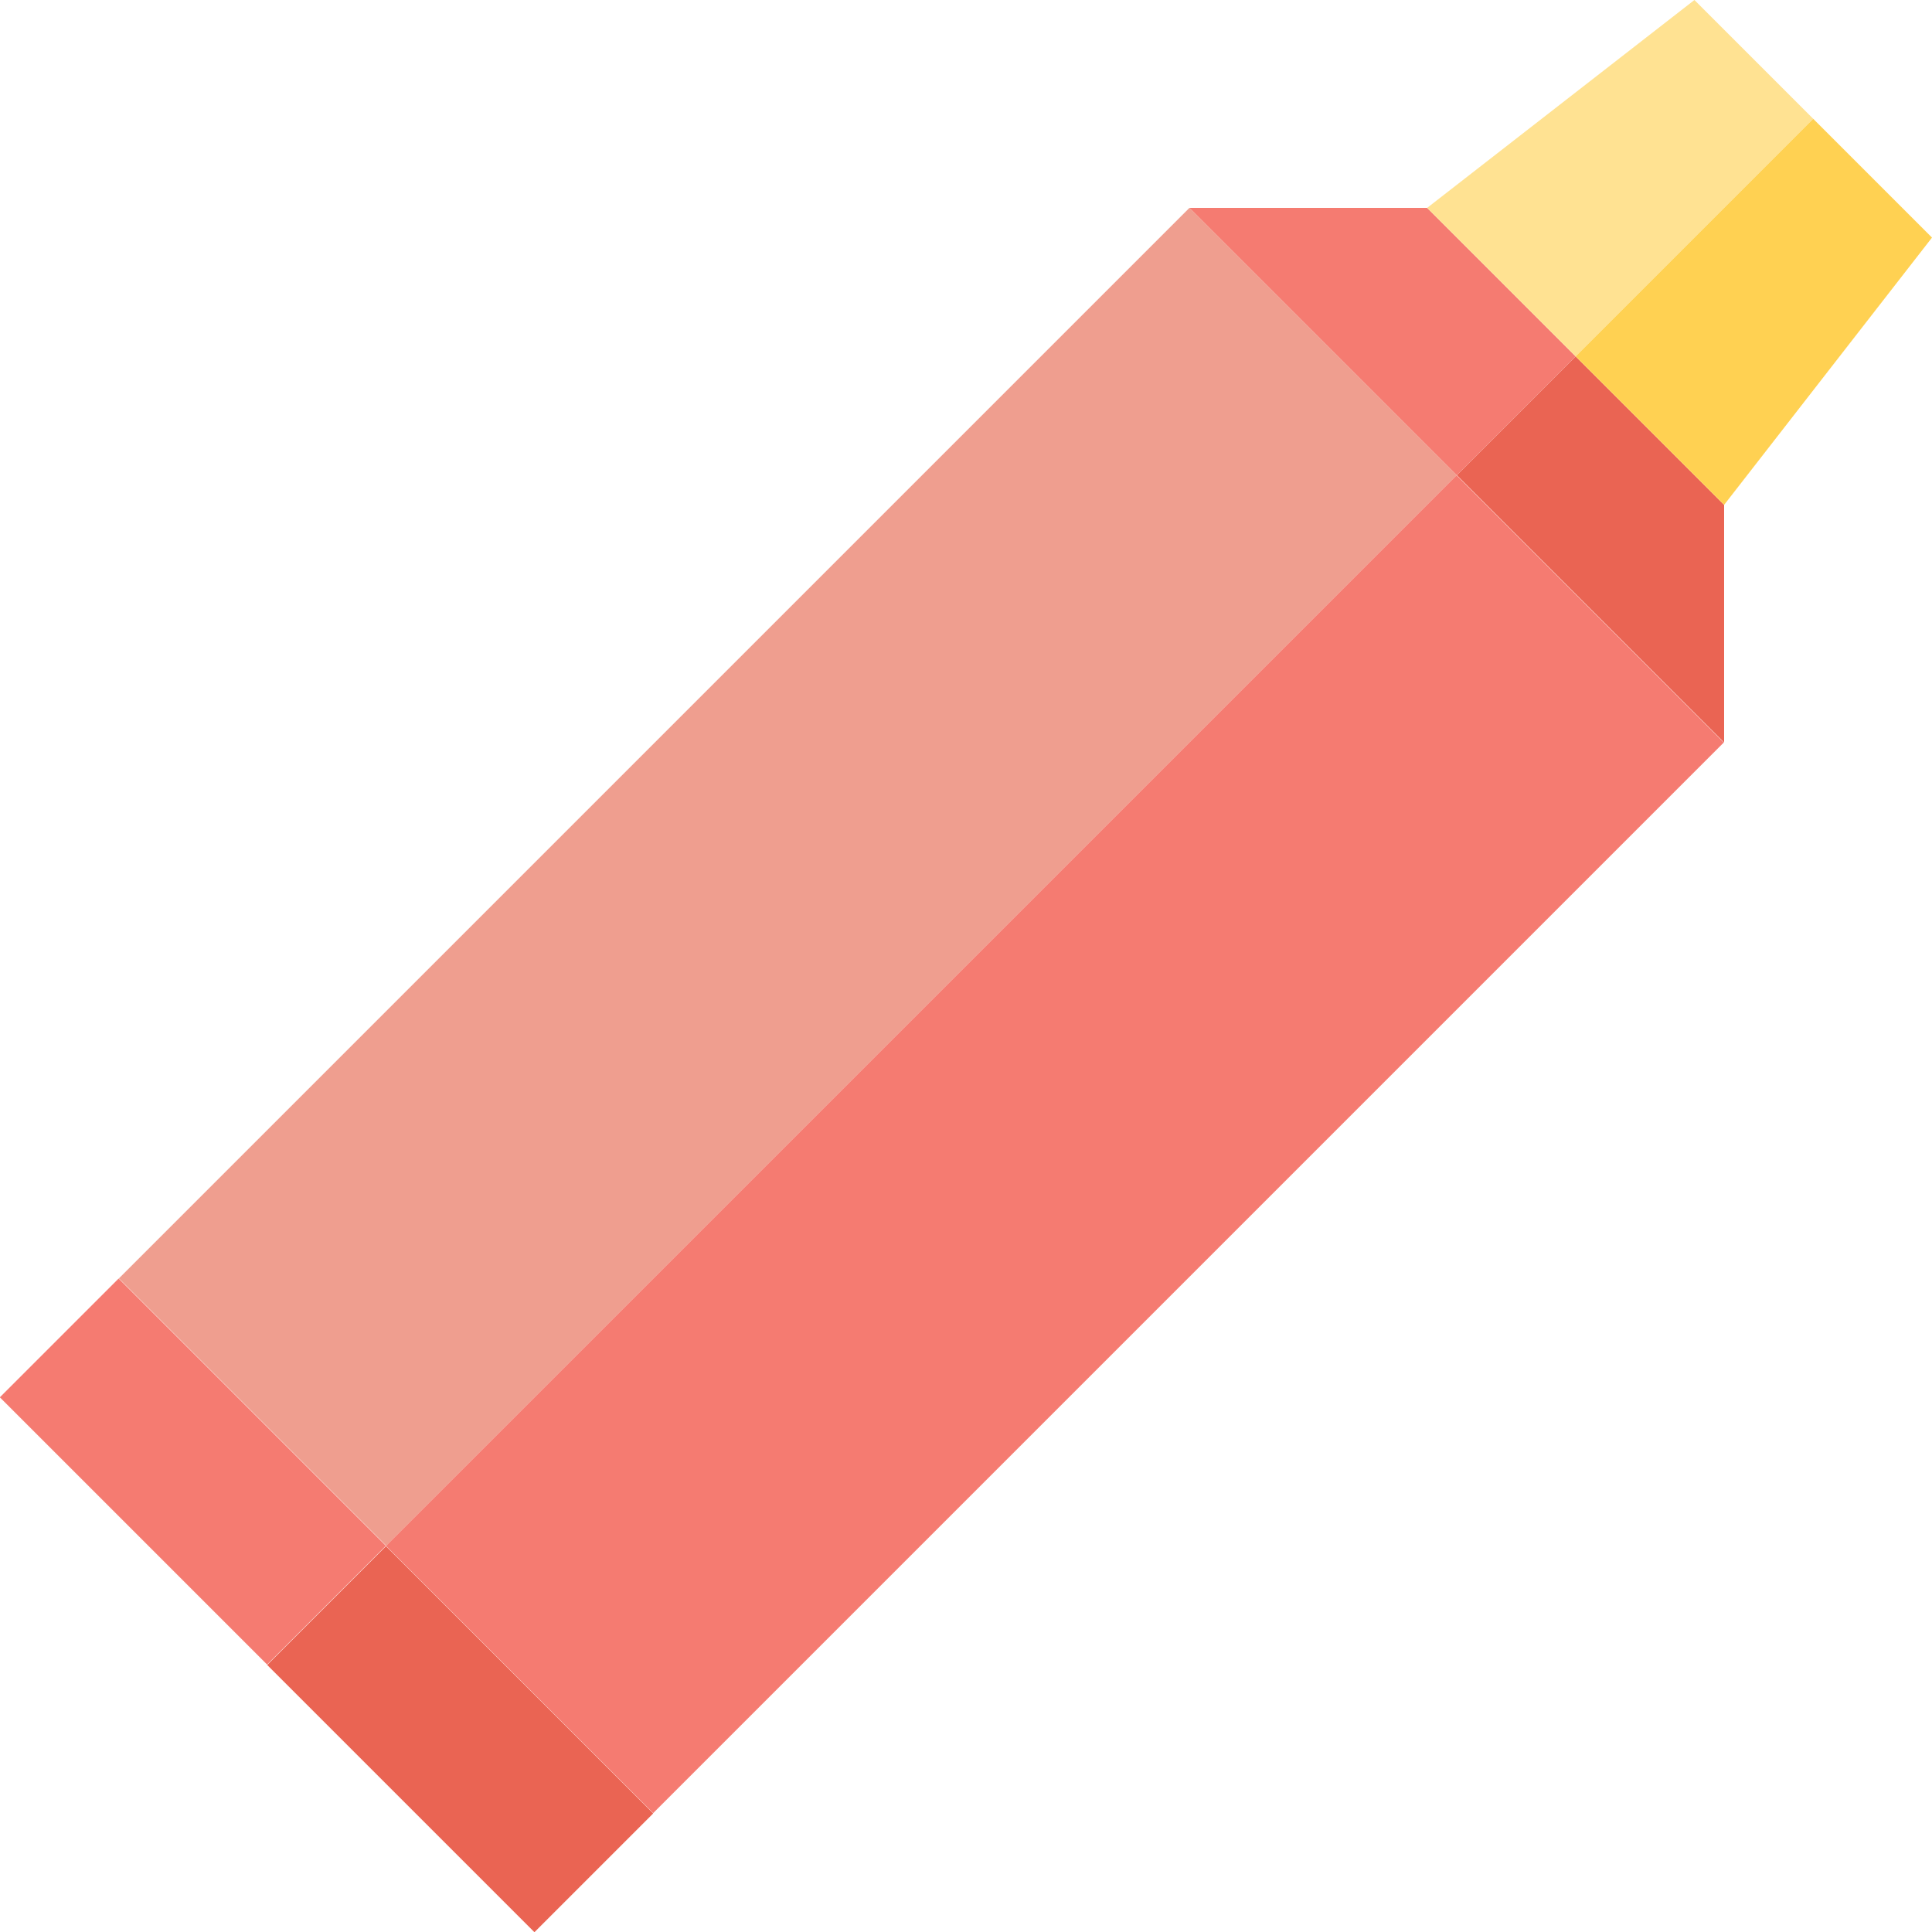 <?xml version="1.0" encoding="iso-8859-1"?>
<!-- Uploaded to: SVG Repo, www.svgrepo.com, Generator: SVG Repo Mixer Tools -->
<svg version="1.1" id="Capa_1" xmlns="http://www.w3.org/2000/svg" xmlns:xlink="http://www.w3.org/1999/xlink" 
	 viewBox="0 0 460.001 460.001" xml:space="preserve">
<g>
	
		<rect x="142.574" y="28.517" transform="matrix(0.707 0.707 -0.707 0.707 202.574 -71.483)" style="fill:#EF9E8F;" width="90" height="360.54"/>
	
		<rect x="70.944" y="227.427" transform="matrix(0.707 -0.707 0.707 0.707 -119.056 257.427)" style="fill:#F57B71;" width="360.54" height="90"/>
	
		<rect x="25.962" y="305.4" transform="matrix(0.707 -0.707 0.707 0.707 -234.308 135.13)" style="fill:#F57B71;" width="40" height="90"/>
	
		<rect x="64.602" y="394.039" transform="matrix(-0.707 -0.707 0.707 -0.707 -105.668 784.309)" style="fill:#EA6453;" width="90" height="40"/>
	<polygon style="fill:#EA6453;" points="346.864,113.137 410.504,176.777 410.504,120.208 375.148,84.853 	"/>
	<polygon style="fill:#F57B71;" points="375.148,84.853 339.793,49.497 283.225,49.497 346.864,113.137 	"/>
	<polygon style="fill:#FFE292;" points="431.717,28.284 403.433,0 339.793,49.497 375.148,84.853 	"/>
	<polygon style="fill:#FFD152;" points="410.504,120.208 460.001,56.569 431.717,28.284 375.148,84.853 	"/>
</g>
</svg>